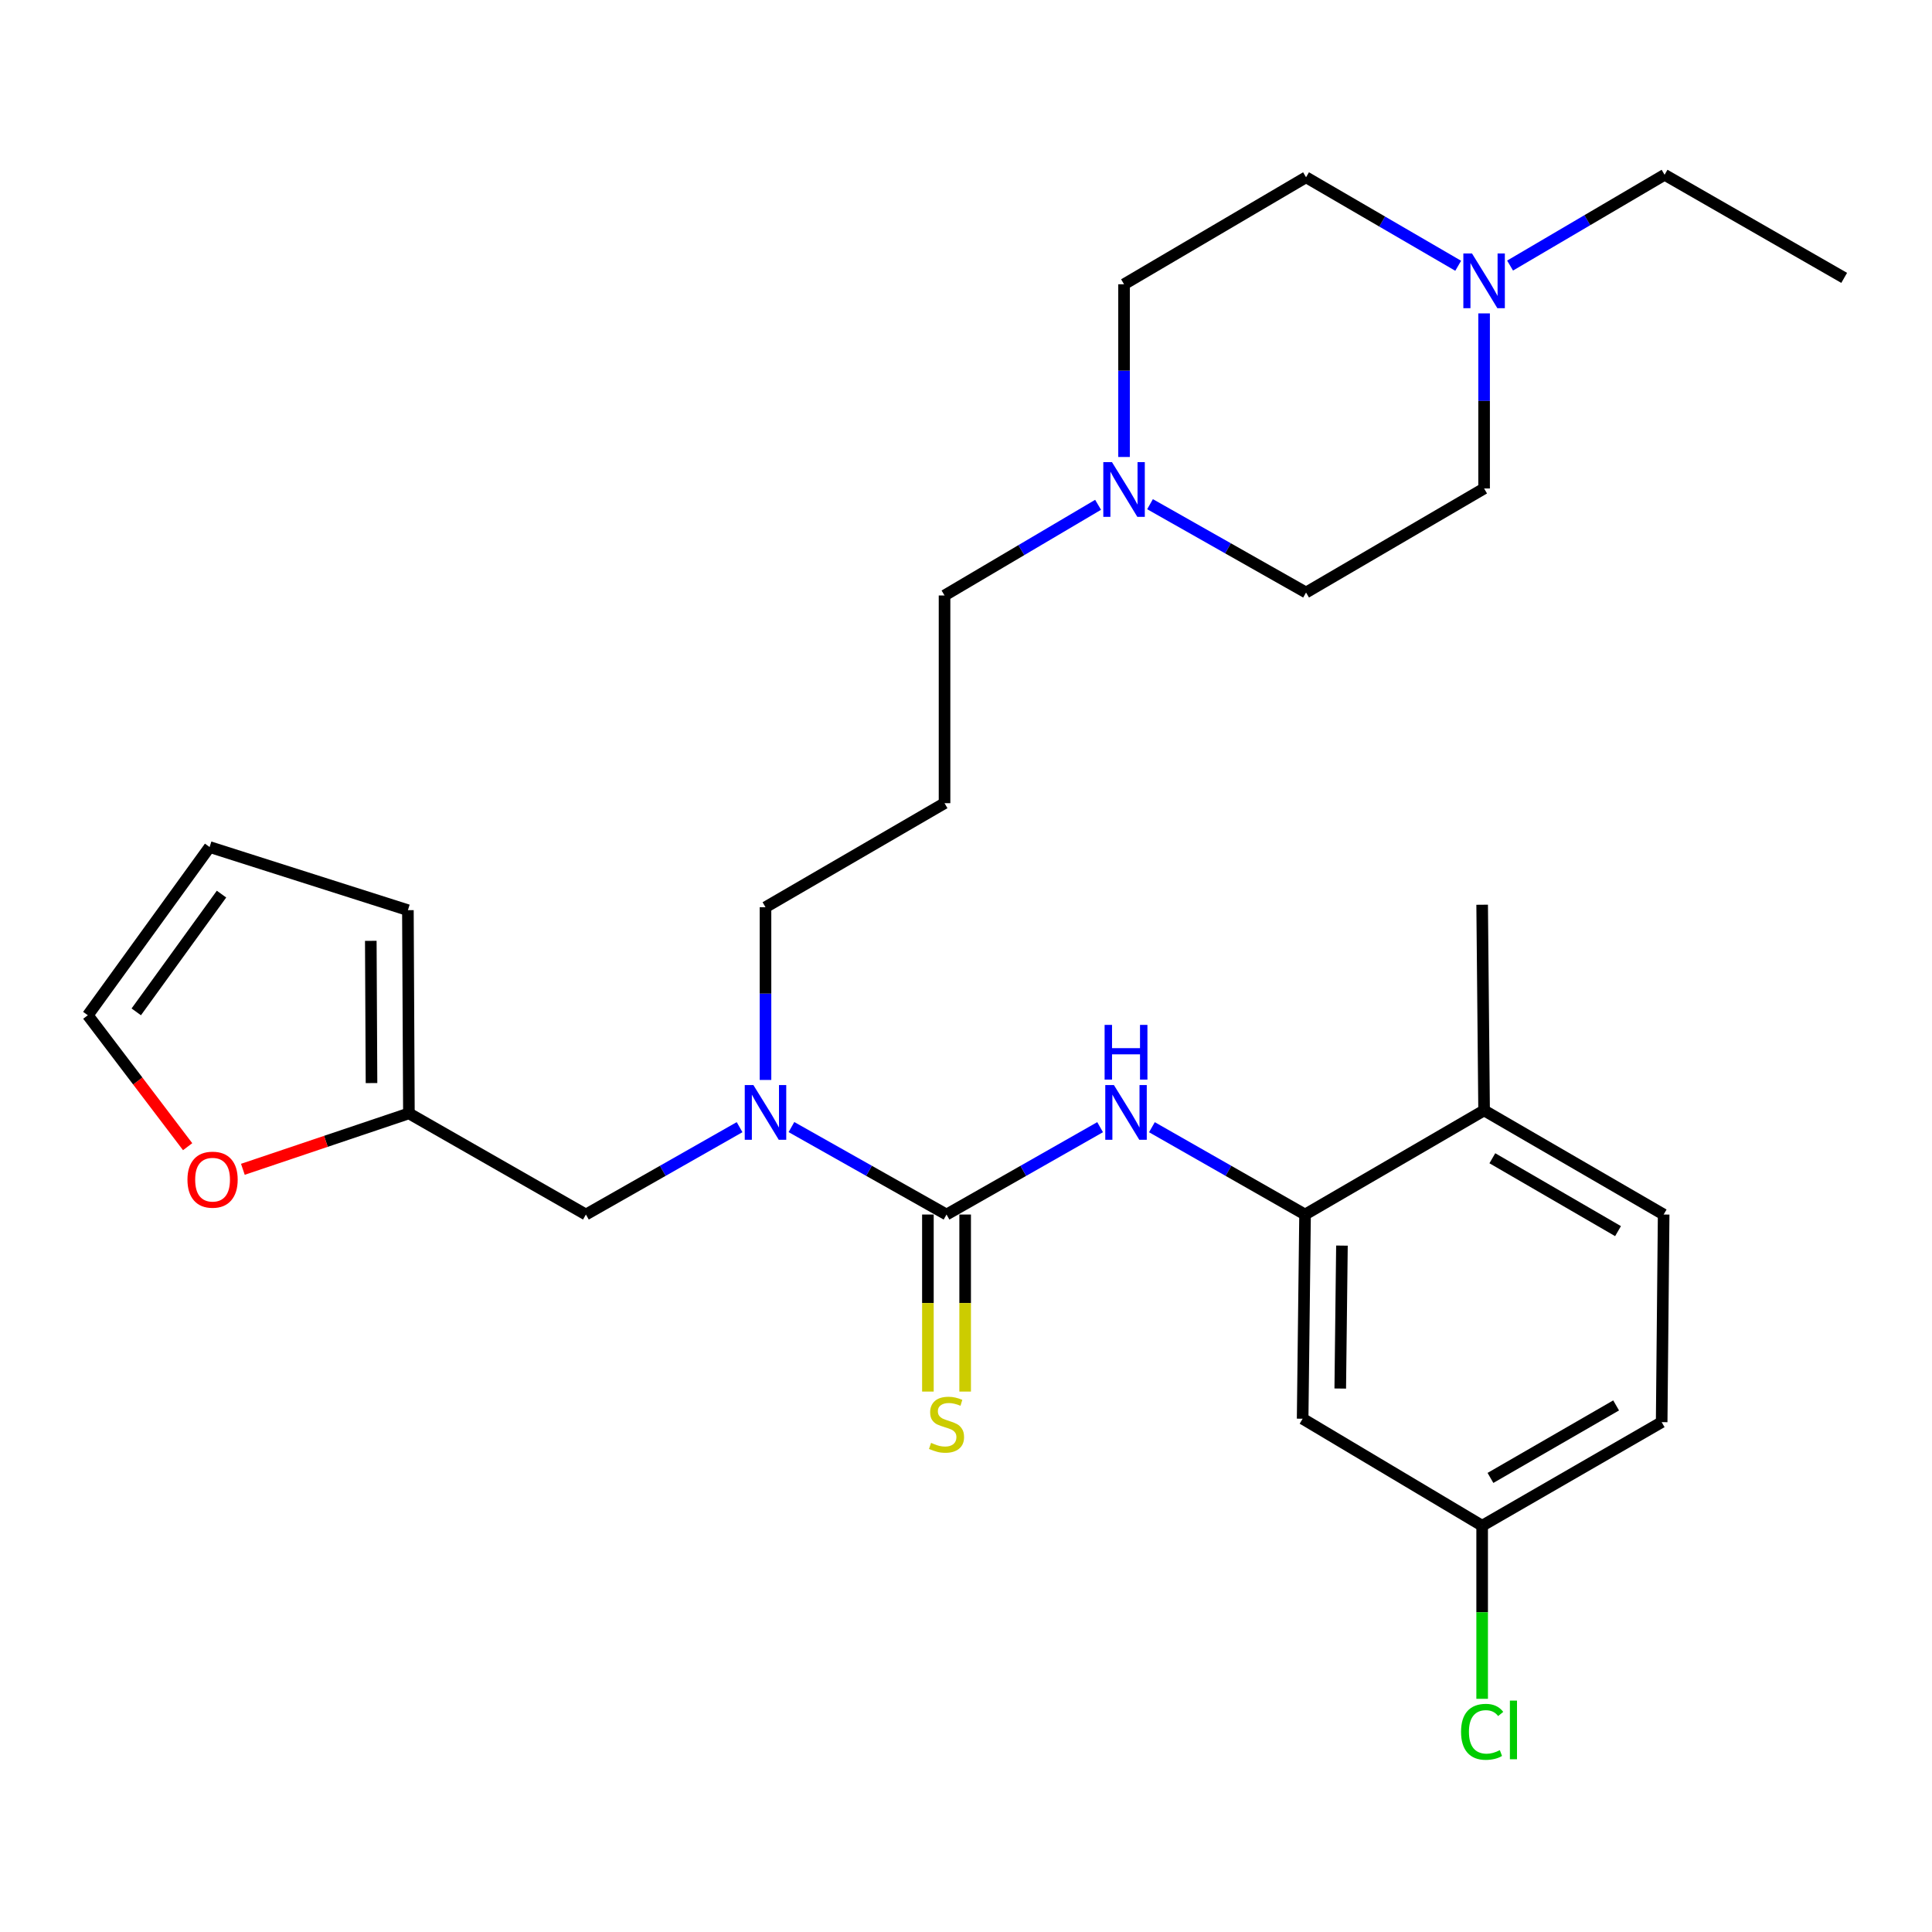 <?xml version='1.0' encoding='iso-8859-1'?>
<svg version='1.1' baseProfile='full'
              xmlns='http://www.w3.org/2000/svg'
                      xmlns:rdkit='http://www.rdkit.org/xml'
                      xmlns:xlink='http://www.w3.org/1999/xlink'
                  xml:space='preserve'
width='1000px' height='1000px' viewBox='0 0 1000 1000'>
<!-- END OF HEADER -->
<rect style='opacity:1.0;fill:#FFFFFF;stroke:none' width='1000' height='1000' x='0' y='0'> </rect>
<path class='bond-0' d='M 489.92,628.637 L 529.667,606.03' style='fill:none;fill-rule:evenodd;stroke:#000000;stroke-width:6px;stroke-linecap:butt;stroke-linejoin:miter;stroke-opacity:1' />
<path class='bond-0' d='M 529.667,606.03 L 569.414,583.423' style='fill:none;fill-rule:evenodd;stroke:#0000FF;stroke-width:6px;stroke-linecap:butt;stroke-linejoin:miter;stroke-opacity:1' />
<path class='bond-2' d='M 489.92,628.637 L 449.785,606.002' style='fill:none;fill-rule:evenodd;stroke:#000000;stroke-width:6px;stroke-linecap:butt;stroke-linejoin:miter;stroke-opacity:1' />
<path class='bond-2' d='M 449.785,606.002 L 409.651,583.368' style='fill:none;fill-rule:evenodd;stroke:#0000FF;stroke-width:6px;stroke-linecap:butt;stroke-linejoin:miter;stroke-opacity:1' />
<path class='bond-7' d='M 480.279,628.637 L 480.279,674.456' style='fill:none;fill-rule:evenodd;stroke:#000000;stroke-width:6px;stroke-linecap:butt;stroke-linejoin:miter;stroke-opacity:1' />
<path class='bond-7' d='M 480.279,674.456 L 480.279,720.276' style='fill:none;fill-rule:evenodd;stroke:#CCCC00;stroke-width:6px;stroke-linecap:butt;stroke-linejoin:miter;stroke-opacity:1' />
<path class='bond-7' d='M 499.561,628.637 L 499.561,674.456' style='fill:none;fill-rule:evenodd;stroke:#000000;stroke-width:6px;stroke-linecap:butt;stroke-linejoin:miter;stroke-opacity:1' />
<path class='bond-7' d='M 499.561,674.456 L 499.561,720.276' style='fill:none;fill-rule:evenodd;stroke:#CCCC00;stroke-width:6px;stroke-linecap:butt;stroke-linejoin:miter;stroke-opacity:1' />
<path class='bond-1' d='M 596.233,583.439 L 635.864,606.038' style='fill:none;fill-rule:evenodd;stroke:#0000FF;stroke-width:6px;stroke-linecap:butt;stroke-linejoin:miter;stroke-opacity:1' />
<path class='bond-1' d='M 635.864,606.038 L 675.496,628.637' style='fill:none;fill-rule:evenodd;stroke:#000000;stroke-width:6px;stroke-linecap:butt;stroke-linejoin:miter;stroke-opacity:1' />
<path class='bond-6' d='M 675.496,628.637 L 674.243,734.333' style='fill:none;fill-rule:evenodd;stroke:#000000;stroke-width:6px;stroke-linecap:butt;stroke-linejoin:miter;stroke-opacity:1' />
<path class='bond-6' d='M 694.588,644.72 L 693.711,718.707' style='fill:none;fill-rule:evenodd;stroke:#000000;stroke-width:6px;stroke-linecap:butt;stroke-linejoin:miter;stroke-opacity:1' />
<path class='bond-10' d='M 675.496,628.637 L 768.166,574.744' style='fill:none;fill-rule:evenodd;stroke:#000000;stroke-width:6px;stroke-linecap:butt;stroke-linejoin:miter;stroke-opacity:1' />
<path class='bond-8' d='M 382.808,583.419 L 343.035,606.028' style='fill:none;fill-rule:evenodd;stroke:#0000FF;stroke-width:6px;stroke-linecap:butt;stroke-linejoin:miter;stroke-opacity:1' />
<path class='bond-8' d='M 343.035,606.028 L 303.262,628.637' style='fill:none;fill-rule:evenodd;stroke:#000000;stroke-width:6px;stroke-linecap:butt;stroke-linejoin:miter;stroke-opacity:1' />
<path class='bond-24' d='M 396.221,558.979 L 396.221,514.276' style='fill:none;fill-rule:evenodd;stroke:#0000FF;stroke-width:6px;stroke-linecap:butt;stroke-linejoin:miter;stroke-opacity:1' />
<path class='bond-24' d='M 396.221,514.276 L 396.221,469.573' style='fill:none;fill-rule:evenodd;stroke:#000000;stroke-width:6px;stroke-linecap:butt;stroke-linejoin:miter;stroke-opacity:1' />
<path class='bond-3' d='M 568.37,261.285 L 528.631,284.751' style='fill:none;fill-rule:evenodd;stroke:#0000FF;stroke-width:6px;stroke-linecap:butt;stroke-linejoin:miter;stroke-opacity:1' />
<path class='bond-3' d='M 528.631,284.751 L 488.892,308.217' style='fill:none;fill-rule:evenodd;stroke:#000000;stroke-width:6px;stroke-linecap:butt;stroke-linejoin:miter;stroke-opacity:1' />
<path class='bond-17' d='M 595.254,260.963 L 635.632,283.824' style='fill:none;fill-rule:evenodd;stroke:#0000FF;stroke-width:6px;stroke-linecap:butt;stroke-linejoin:miter;stroke-opacity:1' />
<path class='bond-17' d='M 635.632,283.824 L 676.01,306.686' style='fill:none;fill-rule:evenodd;stroke:#000000;stroke-width:6px;stroke-linecap:butt;stroke-linejoin:miter;stroke-opacity:1' />
<path class='bond-19' d='M 581.808,236.535 L 581.808,191.837' style='fill:none;fill-rule:evenodd;stroke:#0000FF;stroke-width:6px;stroke-linecap:butt;stroke-linejoin:miter;stroke-opacity:1' />
<path class='bond-19' d='M 581.808,191.837 L 581.808,147.14' style='fill:none;fill-rule:evenodd;stroke:#000000;stroke-width:6px;stroke-linecap:butt;stroke-linejoin:miter;stroke-opacity:1' />
<path class='bond-4' d='M 754.761,137.564 L 715.385,114.661' style='fill:none;fill-rule:evenodd;stroke:#0000FF;stroke-width:6px;stroke-linecap:butt;stroke-linejoin:miter;stroke-opacity:1' />
<path class='bond-4' d='M 715.385,114.661 L 676.01,91.758' style='fill:none;fill-rule:evenodd;stroke:#000000;stroke-width:6px;stroke-linecap:butt;stroke-linejoin:miter;stroke-opacity:1' />
<path class='bond-25' d='M 781.615,137.458 L 821.601,113.96' style='fill:none;fill-rule:evenodd;stroke:#0000FF;stroke-width:6px;stroke-linecap:butt;stroke-linejoin:miter;stroke-opacity:1' />
<path class='bond-25' d='M 821.601,113.96 L 861.586,90.462' style='fill:none;fill-rule:evenodd;stroke:#000000;stroke-width:6px;stroke-linecap:butt;stroke-linejoin:miter;stroke-opacity:1' />
<path class='bond-30' d='M 768.166,162.209 L 768.166,207.522' style='fill:none;fill-rule:evenodd;stroke:#0000FF;stroke-width:6px;stroke-linecap:butt;stroke-linejoin:miter;stroke-opacity:1' />
<path class='bond-30' d='M 768.166,207.522 L 768.166,252.836' style='fill:none;fill-rule:evenodd;stroke:#000000;stroke-width:6px;stroke-linecap:butt;stroke-linejoin:miter;stroke-opacity:1' />
<path class='bond-5' d='M 211.652,576.276 L 303.262,628.637' style='fill:none;fill-rule:evenodd;stroke:#000000;stroke-width:6px;stroke-linecap:butt;stroke-linejoin:miter;stroke-opacity:1' />
<path class='bond-9' d='M 211.652,576.276 L 168.68,590.753' style='fill:none;fill-rule:evenodd;stroke:#000000;stroke-width:6px;stroke-linecap:butt;stroke-linejoin:miter;stroke-opacity:1' />
<path class='bond-9' d='M 168.68,590.753 L 125.708,605.229' style='fill:none;fill-rule:evenodd;stroke:#FF0000;stroke-width:6px;stroke-linecap:butt;stroke-linejoin:miter;stroke-opacity:1' />
<path class='bond-11' d='M 211.652,576.276 L 211.127,471.105' style='fill:none;fill-rule:evenodd;stroke:#000000;stroke-width:6px;stroke-linecap:butt;stroke-linejoin:miter;stroke-opacity:1' />
<path class='bond-11' d='M 192.292,560.597 L 191.925,486.977' style='fill:none;fill-rule:evenodd;stroke:#000000;stroke-width:6px;stroke-linecap:butt;stroke-linejoin:miter;stroke-opacity:1' />
<path class='bond-15' d='M 674.243,734.333 L 767.159,789.714' style='fill:none;fill-rule:evenodd;stroke:#000000;stroke-width:6px;stroke-linecap:butt;stroke-linejoin:miter;stroke-opacity:1' />
<path class='bond-12' d='M 97.124,593.523 L 71.289,559.507' style='fill:none;fill-rule:evenodd;stroke:#FF0000;stroke-width:6px;stroke-linecap:butt;stroke-linejoin:miter;stroke-opacity:1' />
<path class='bond-12' d='M 71.289,559.507 L 45.455,525.49' style='fill:none;fill-rule:evenodd;stroke:#000000;stroke-width:6px;stroke-linecap:butt;stroke-linejoin:miter;stroke-opacity:1' />
<path class='bond-14' d='M 768.166,574.744 L 861.104,628.637' style='fill:none;fill-rule:evenodd;stroke:#000000;stroke-width:6px;stroke-linecap:butt;stroke-linejoin:miter;stroke-opacity:1' />
<path class='bond-14' d='M 772.434,599.509 L 837.491,637.233' style='fill:none;fill-rule:evenodd;stroke:#000000;stroke-width:6px;stroke-linecap:butt;stroke-linejoin:miter;stroke-opacity:1' />
<path class='bond-26' d='M 768.166,574.744 L 767.159,468.288' style='fill:none;fill-rule:evenodd;stroke:#000000;stroke-width:6px;stroke-linecap:butt;stroke-linejoin:miter;stroke-opacity:1' />
<path class='bond-13' d='M 211.127,471.105 L 108.495,438.423' style='fill:none;fill-rule:evenodd;stroke:#000000;stroke-width:6px;stroke-linecap:butt;stroke-linejoin:miter;stroke-opacity:1' />
<path class='bond-28' d='M 45.455,525.49 L 108.495,438.423' style='fill:none;fill-rule:evenodd;stroke:#000000;stroke-width:6px;stroke-linecap:butt;stroke-linejoin:miter;stroke-opacity:1' />
<path class='bond-28' d='M 70.528,523.738 L 114.657,462.791' style='fill:none;fill-rule:evenodd;stroke:#000000;stroke-width:6px;stroke-linecap:butt;stroke-linejoin:miter;stroke-opacity:1' />
<path class='bond-21' d='M 861.104,628.637 L 860.076,736.1' style='fill:none;fill-rule:evenodd;stroke:#000000;stroke-width:6px;stroke-linecap:butt;stroke-linejoin:miter;stroke-opacity:1' />
<path class='bond-22' d='M 767.159,789.714 L 767.159,834.511' style='fill:none;fill-rule:evenodd;stroke:#000000;stroke-width:6px;stroke-linecap:butt;stroke-linejoin:miter;stroke-opacity:1' />
<path class='bond-22' d='M 767.159,834.511 L 767.159,879.308' style='fill:none;fill-rule:evenodd;stroke:#00CC00;stroke-width:6px;stroke-linecap:butt;stroke-linejoin:miter;stroke-opacity:1' />
<path class='bond-29' d='M 767.159,789.714 L 860.076,736.1' style='fill:none;fill-rule:evenodd;stroke:#000000;stroke-width:6px;stroke-linecap:butt;stroke-linejoin:miter;stroke-opacity:1' />
<path class='bond-29' d='M 771.46,764.971 L 836.502,727.442' style='fill:none;fill-rule:evenodd;stroke:#000000;stroke-width:6px;stroke-linecap:butt;stroke-linejoin:miter;stroke-opacity:1' />
<path class='bond-16' d='M 768.166,252.836 L 676.01,306.686' style='fill:none;fill-rule:evenodd;stroke:#000000;stroke-width:6px;stroke-linecap:butt;stroke-linejoin:miter;stroke-opacity:1' />
<path class='bond-18' d='M 676.01,91.758 L 581.808,147.14' style='fill:none;fill-rule:evenodd;stroke:#000000;stroke-width:6px;stroke-linecap:butt;stroke-linejoin:miter;stroke-opacity:1' />
<path class='bond-20' d='M 488.892,415.724 L 396.221,469.573' style='fill:none;fill-rule:evenodd;stroke:#000000;stroke-width:6px;stroke-linecap:butt;stroke-linejoin:miter;stroke-opacity:1' />
<path class='bond-23' d='M 488.892,415.724 L 488.892,308.217' style='fill:none;fill-rule:evenodd;stroke:#000000;stroke-width:6px;stroke-linecap:butt;stroke-linejoin:miter;stroke-opacity:1' />
<path class='bond-27' d='M 861.586,90.462 L 954.545,143.83' style='fill:none;fill-rule:evenodd;stroke:#000000;stroke-width:6px;stroke-linecap:butt;stroke-linejoin:miter;stroke-opacity:1' />
<path  class='atom-1' d='M 576.566 561.634
L 585.846 576.634
Q 586.766 578.114, 588.246 580.794
Q 589.726 583.474, 589.806 583.634
L 589.806 561.634
L 593.566 561.634
L 593.566 589.954
L 589.686 589.954
L 579.726 573.554
Q 578.566 571.634, 577.326 569.434
Q 576.126 567.234, 575.766 566.554
L 575.766 589.954
L 572.086 589.954
L 572.086 561.634
L 576.566 561.634
' fill='#0000FF'/>
<path  class='atom-1' d='M 571.746 530.482
L 575.586 530.482
L 575.586 542.522
L 590.066 542.522
L 590.066 530.482
L 593.906 530.482
L 593.906 558.802
L 590.066 558.802
L 590.066 545.722
L 575.586 545.722
L 575.586 558.802
L 571.746 558.802
L 571.746 530.482
' fill='#0000FF'/>
<path  class='atom-3' d='M 389.961 561.634
L 399.241 576.634
Q 400.161 578.114, 401.641 580.794
Q 403.121 583.474, 403.201 583.634
L 403.201 561.634
L 406.961 561.634
L 406.961 589.954
L 403.081 589.954
L 393.121 573.554
Q 391.961 571.634, 390.721 569.434
Q 389.521 567.234, 389.161 566.554
L 389.161 589.954
L 385.481 589.954
L 385.481 561.634
L 389.961 561.634
' fill='#0000FF'/>
<path  class='atom-4' d='M 575.548 239.19
L 584.828 254.19
Q 585.748 255.67, 587.228 258.35
Q 588.708 261.03, 588.788 261.19
L 588.788 239.19
L 592.548 239.19
L 592.548 267.51
L 588.668 267.51
L 578.708 251.11
Q 577.548 249.19, 576.308 246.99
Q 575.108 244.79, 574.748 244.11
L 574.748 267.51
L 571.068 267.51
L 571.068 239.19
L 575.548 239.19
' fill='#0000FF'/>
<path  class='atom-5' d='M 761.906 131.202
L 771.186 146.202
Q 772.106 147.682, 773.586 150.362
Q 775.066 153.042, 775.146 153.202
L 775.146 131.202
L 778.906 131.202
L 778.906 159.522
L 775.026 159.522
L 765.066 143.122
Q 763.906 141.202, 762.666 139.002
Q 761.466 136.802, 761.106 136.122
L 761.106 159.522
L 757.426 159.522
L 757.426 131.202
L 761.906 131.202
' fill='#0000FF'/>
<path  class='atom-8' d='M 481.92 746.827
Q 482.24 746.947, 483.56 747.507
Q 484.88 748.067, 486.32 748.427
Q 487.8 748.747, 489.24 748.747
Q 491.92 748.747, 493.48 747.467
Q 495.04 746.147, 495.04 743.867
Q 495.04 742.307, 494.24 741.347
Q 493.48 740.387, 492.28 739.867
Q 491.08 739.347, 489.08 738.747
Q 486.56 737.987, 485.04 737.267
Q 483.56 736.547, 482.48 735.027
Q 481.44 733.507, 481.44 730.947
Q 481.44 727.387, 483.84 725.187
Q 486.28 722.987, 491.08 722.987
Q 494.36 722.987, 498.08 724.547
L 497.16 727.627
Q 493.76 726.227, 491.2 726.227
Q 488.44 726.227, 486.92 727.387
Q 485.4 728.507, 485.44 730.467
Q 485.44 731.987, 486.2 732.907
Q 487 733.827, 488.12 734.347
Q 489.28 734.867, 491.2 735.467
Q 493.76 736.267, 495.28 737.067
Q 496.8 737.867, 497.88 739.507
Q 499 741.107, 499 743.867
Q 499 747.787, 496.36 749.907
Q 493.76 751.987, 489.4 751.987
Q 486.88 751.987, 484.96 751.427
Q 483.08 750.907, 480.84 749.987
L 481.92 746.827
' fill='#CCCC00'/>
<path  class='atom-10' d='M 97.027 610.592
Q 97.027 603.792, 100.387 599.992
Q 103.747 596.192, 110.027 596.192
Q 116.307 596.192, 119.667 599.992
Q 123.027 603.792, 123.027 610.592
Q 123.027 617.472, 119.627 621.392
Q 116.227 625.272, 110.027 625.272
Q 103.787 625.272, 100.387 621.392
Q 97.027 617.512, 97.027 610.592
M 110.027 622.072
Q 114.347 622.072, 116.667 619.192
Q 119.027 616.272, 119.027 610.592
Q 119.027 605.032, 116.667 602.232
Q 114.347 599.392, 110.027 599.392
Q 105.707 599.392, 103.347 602.192
Q 101.027 604.992, 101.027 610.592
Q 101.027 616.312, 103.347 619.192
Q 105.707 622.072, 110.027 622.072
' fill='#FF0000'/>
<path  class='atom-23' d='M 756.239 896.39
Q 756.239 889.35, 759.519 885.67
Q 762.839 881.95, 769.119 881.95
Q 774.959 881.95, 778.079 886.07
L 775.439 888.23
Q 773.159 885.23, 769.119 885.23
Q 764.839 885.23, 762.559 888.11
Q 760.319 890.95, 760.319 896.39
Q 760.319 901.99, 762.639 904.87
Q 764.999 907.75, 769.559 907.75
Q 772.679 907.75, 776.319 905.87
L 777.439 908.87
Q 775.959 909.83, 773.719 910.39
Q 771.479 910.95, 768.999 910.95
Q 762.839 910.95, 759.519 907.19
Q 756.239 903.43, 756.239 896.39
' fill='#00CC00'/>
<path  class='atom-23' d='M 781.519 880.23
L 785.199 880.23
L 785.199 910.59
L 781.519 910.59
L 781.519 880.23
' fill='#00CC00'/>
</svg>
